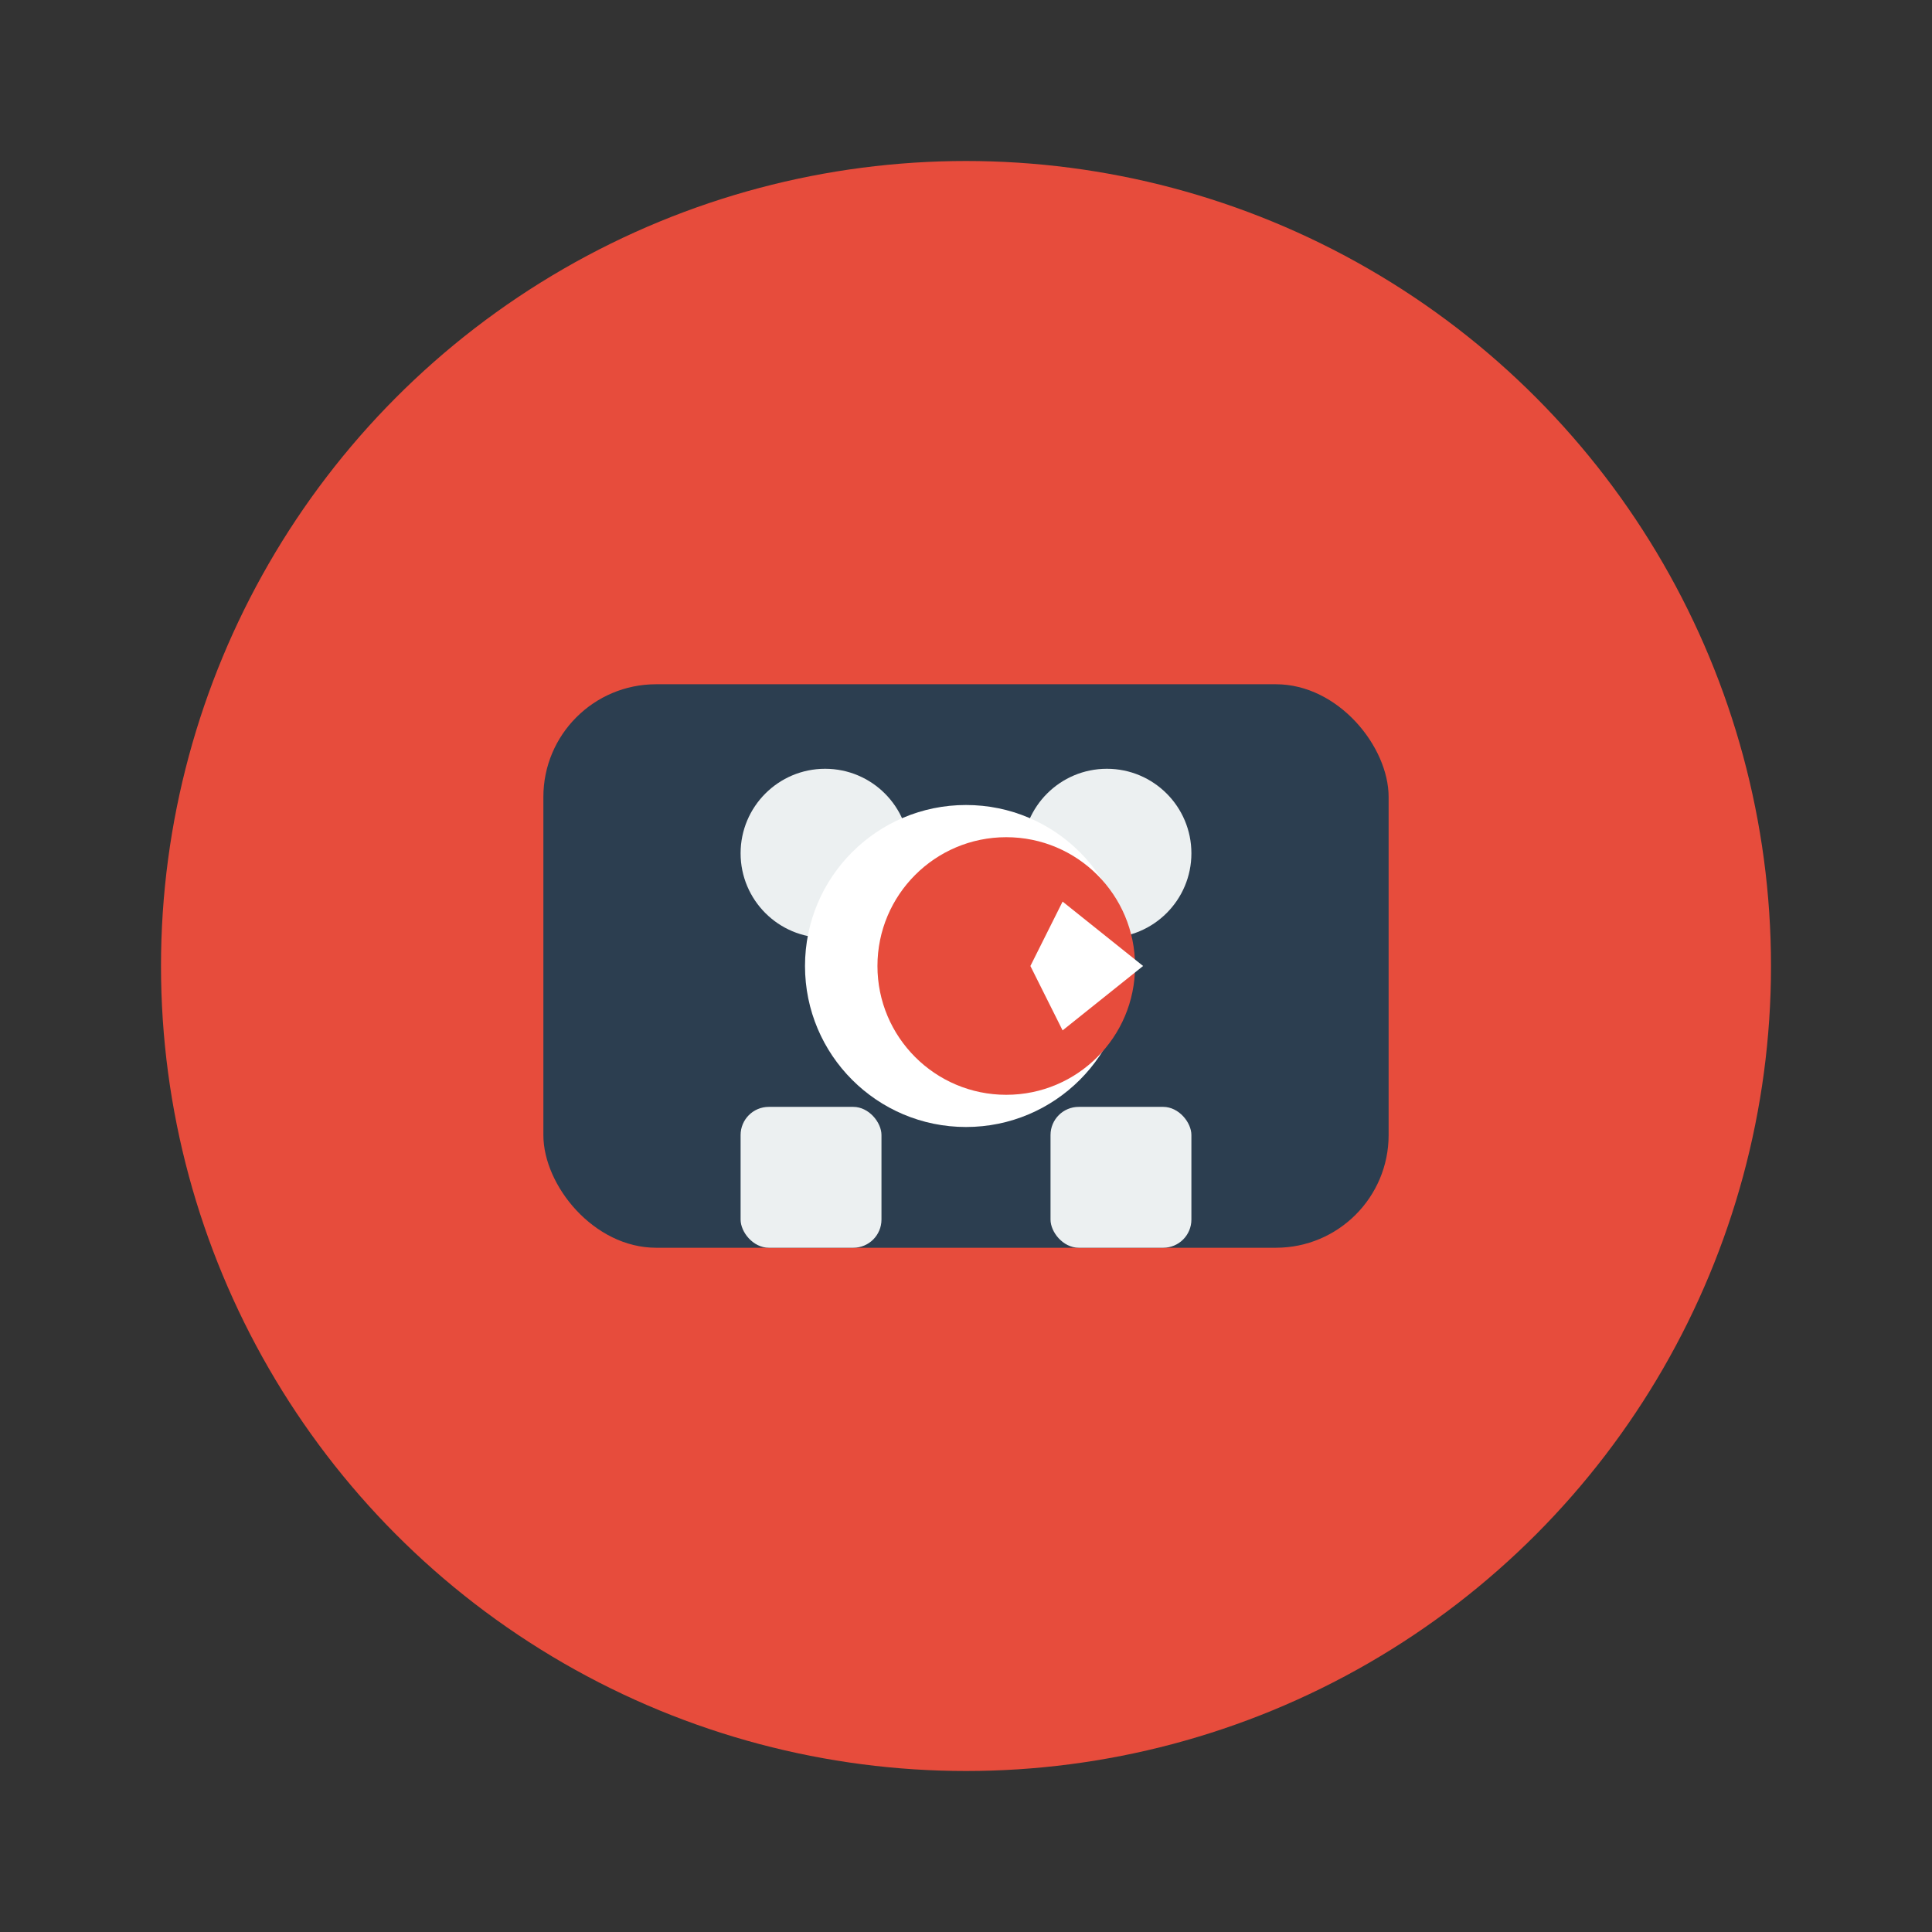 <svg xmlns="http://www.w3.org/2000/svg" viewBox="0 0 48 48" width="48" height="48">
  <rect x="0" y="0" width="48" height="48" fill="#333333" stroke="none"/>
  <!-- Background circle -->
  <circle cx="24" cy="24" r="20" fill="#e74c3c" />
  
  <!-- Game controller icon -->
  <g transform="translate(24, 24) scale(0.7)">
    <rect x="-15" y="-10" width="30" height="20" rx="4" fill="#2c3e50" />
    <circle cx="-5" cy="-4" r="3" fill="#ecf0f1" />
    <circle cx="5" cy="-4" r="3" fill="#ecf0f1" />
    <rect x="-8" y="5" width="5" height="5" rx="1" fill="#ecf0f1" />
    <rect x="3" y="5" width="5" height="5" rx="1" fill="#ecf0f1" />
  </g>
  
  <!-- Turkish flag motif -->
  <g transform="translate(24, 24) scale(0.2)">
    <circle cx="0" cy="0" r="20" fill="#ffffff" />
    <circle cx="5" cy="0" r="16" fill="#e74c3c" />
    <polygon points="12,-8 22,0 12,8 8,0" fill="#ffffff" />
  </g>
</svg>